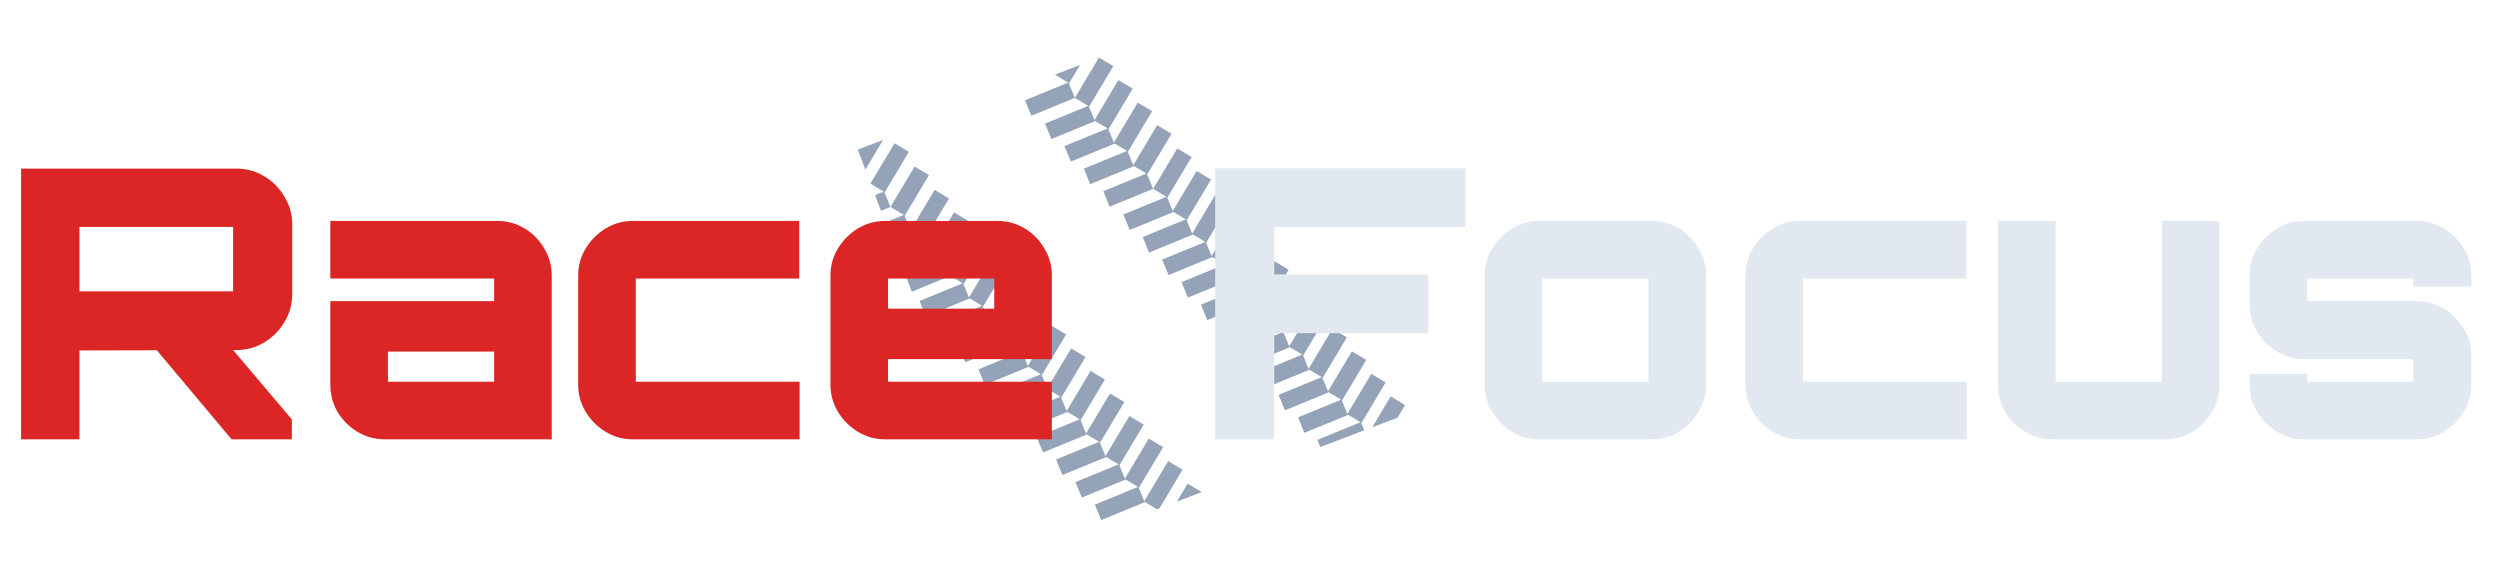<svg width="239" height="54" viewBox="0 0 239 54" fill="none" xmlns="http://www.w3.org/2000/svg">
<path d="M134.326 38.716L132.952 37.896L131.192 40.845L133.602 39.928L134.326 38.716ZM132.47 36.561L131.097 35.741L128.812 39.569L128.267 38.241L128.31 38.267L130.615 34.407L129.242 33.586L126.956 37.414L126.412 36.086L126.455 36.112L128.76 32.252L127.387 31.431L125.101 35.259L124.557 33.931L124.6 33.957L126.905 30.097L126.218 29.687L125.531 29.276L123.246 33.104L122.701 31.776L122.745 31.802L125.049 27.942L123.676 27.121L121.391 30.949L120.846 29.621L120.889 29.647L123.194 25.787L121.821 24.966L119.535 28.794L118.991 27.466L119.034 27.492L121.339 23.632L119.966 22.812L117.68 26.639L117.136 25.311L117.179 25.337L119.484 21.477L118.11 20.657L115.825 24.484L115.28 23.156L115.324 23.182L117.628 19.322L116.255 18.502L113.97 22.33L113.425 21.001L113.468 21.027L115.773 17.167L114.4 16.347L112.114 20.174L111.57 18.846L111.613 18.872L113.918 15.012L112.545 14.192L110.24 18.052L111.516 18.814L107.391 20.505L107.997 21.985L112.157 20.279L112.138 20.233L113.371 20.969L109.246 22.66L109.853 24.14L114.013 22.435L113.994 22.388L115.226 23.124L111.101 24.815L111.708 26.295L115.868 24.59L115.849 24.543L117.081 25.279L112.956 26.97L113.563 28.45L117.723 26.744L117.704 26.698L118.937 27.434L114.812 29.125L115.418 30.605L119.579 28.899L119.559 28.853L120.792 29.589L116.667 31.28L117.274 32.76L121.434 31.054L121.415 31.008L122.647 31.744L118.522 33.435L119.129 34.915L123.289 33.209L123.27 33.163L124.503 33.898L120.377 35.59L120.984 37.07L125.144 35.364L125.125 35.318L126.358 36.054L122.233 37.745L122.839 39.225L126.999 37.519L126.98 37.472L128.213 38.209L124.088 39.9L124.695 41.38L128.855 39.674L128.836 39.627L130.068 40.363L125.943 42.054L126.222 42.735L130.426 41.136L130.122 40.396L130.166 40.422L132.47 36.561ZM110.24 18.052L109.652 16.619L109.695 16.645L112 12.784L110.627 11.964L108.342 15.792L107.797 14.464L107.84 14.49L110.145 10.629L108.772 9.809L106.486 13.637L105.942 12.309L105.985 12.335L108.29 8.475L106.916 7.654L104.631 11.482L104.086 10.154L104.13 10.18L106.434 6.32L105.092 5.518L105.038 5.539L102.756 9.36L104.032 10.122L99.907 11.813L100.514 13.293L104.674 11.587L104.655 11.541L105.888 12.277L101.762 13.968L102.369 15.447L106.529 13.742L106.51 13.696L107.743 14.431L103.618 16.123L104.224 17.603L108.384 15.897L108.365 15.85L109.598 16.587L105.473 18.278L106.08 19.758L110.24 18.052ZM102.756 9.36L102.169 7.927L102.212 7.952L103.246 6.22L100.842 7.135L102.114 7.894L97.989 9.585L98.596 11.065L102.756 9.36ZM114.89 47.046L113.533 46.236L112.509 47.952L114.89 47.046ZM113.051 44.901L111.678 44.081L109.392 47.908L108.848 46.58L108.891 46.606L111.196 42.746C110.738 42.472 110.28 42.199 109.822 41.926L107.537 45.754L106.992 44.425L107.036 44.451L109.341 40.591L107.967 39.771L105.682 43.599L105.137 42.27L105.181 42.296L107.485 38.436L106.112 37.616L103.827 41.444L103.282 40.115L103.325 40.141L105.63 36.281L104.257 35.461L101.971 39.289L101.427 37.961L101.47 37.986L103.775 34.126L102.401 33.306L100.116 37.134L99.571 35.806L99.615 35.831L101.92 31.971L100.546 31.151L98.261 34.979L97.716 33.651L97.76 33.676L100.064 29.816L98.691 28.996L96.406 32.824L95.861 31.496L95.904 31.522L98.209 27.661L96.836 26.841L94.531 30.701L95.807 31.463L91.682 33.154L92.288 34.634L96.449 32.929L96.43 32.882L97.662 33.618L93.537 35.309L94.144 36.789L98.304 35.084L98.285 35.037L99.517 35.773L95.392 37.464L95.999 38.944L100.159 37.239L100.14 37.192L101.373 37.928L97.247 39.619L97.854 41.099L102.014 39.394L101.995 39.347L103.228 40.083L99.103 41.774L99.71 43.254L103.87 41.549L103.85 41.502L105.083 42.238L100.958 43.929L101.565 45.409L105.725 43.704L105.706 43.657L106.938 44.393L102.813 46.084L103.42 47.564L107.58 45.859L107.561 45.812L108.794 46.548L104.668 48.239L105.275 49.719L109.436 48.014L109.416 47.967L110.604 48.676L110.854 48.581L113.051 44.901ZM94.531 30.701L93.943 29.268L93.987 29.294L96.291 25.434L94.918 24.614L92.633 28.442L92.088 27.113L92.131 27.139L94.436 23.279L93.063 22.459L90.777 26.287L90.233 24.958L90.276 24.984L92.581 21.124L91.207 20.304L88.922 24.132L88.377 22.803L88.421 22.829L90.725 18.969L89.352 18.149L87.047 22.009L88.323 22.771L85.64 23.871L86.209 25.366L88.965 24.236L88.946 24.19L90.178 24.926L86.599 26.393L87.168 27.889L90.82 26.392L90.801 26.345L92.034 27.081L87.909 28.772L88.516 30.252L92.676 28.546L92.656 28.5L93.889 29.236L89.764 30.927L90.371 32.407L94.531 30.701ZM87.047 22.009L86.46 20.576L86.503 20.602L88.808 16.741L87.434 15.921L85.13 19.782L86.406 20.544L84.648 21.264L85.217 22.759L87.047 22.009ZM85.13 19.782L84.542 18.348L84.585 18.374L86.89 14.514L85.517 13.694L83.232 17.522C83.255 17.58 83.219 17.499 83.255 17.58L84.488 18.316L83.657 18.657L84.225 20.152L85.13 19.782ZM84.426 13.379L82.016 14.296L82.005 14.314L82.729 16.219L82.73 16.219L84.426 13.379Z" fill="#94A3B8"/>
<path d="M22.14 42L14.616 33.036H21.924L27.9 40.092V42H22.14ZM2.016 42V16.116H22.572C23.556 16.116 24.444 16.356 25.236 16.836C26.052 17.316 26.7 17.964 27.18 18.78C27.684 19.596 27.936 20.484 27.936 21.444V28.14C27.936 29.1 27.684 29.988 27.18 30.804C26.7 31.62 26.052 32.268 25.236 32.748C24.444 33.228 23.556 33.468 22.572 33.468L7.596 33.504V42H2.016ZM7.596 27.852H22.284V21.696H7.596V27.852ZM36.799 42C35.839 42 34.963 41.76 34.171 41.28C33.379 40.8 32.743 40.164 32.263 39.372C31.807 38.58 31.579 37.716 31.579 36.78V28.788H47.239V26.628H31.579V21.12H47.527C48.487 21.12 49.363 21.36 50.155 21.84C50.947 22.32 51.571 22.956 52.027 23.748C52.507 24.54 52.747 25.404 52.747 26.34V42H36.799ZM37.087 36.492H47.239V33.612H37.087V36.492ZM60.493 42C59.557 42 58.694 41.76 57.901 41.28C57.109 40.8 56.474 40.164 55.993 39.372C55.514 38.58 55.273 37.716 55.273 36.78V26.34C55.273 25.404 55.514 24.54 55.993 23.748C56.474 22.956 57.109 22.32 57.901 21.84C58.694 21.36 59.557 21.12 60.493 21.12H76.406V26.628H60.782V36.492H76.442V42H60.493ZM84.611 42C83.675 42 82.811 41.76 82.019 41.28C81.227 40.8 80.591 40.164 80.111 39.372C79.631 38.58 79.391 37.716 79.391 36.78V26.34C79.391 25.404 79.631 24.54 80.111 23.748C80.591 22.956 81.227 22.32 82.019 21.84C82.811 21.36 83.675 21.12 84.611 21.12H95.339C96.299 21.12 97.175 21.36 97.967 21.84C98.759 22.32 99.383 22.956 99.839 23.748C100.319 24.54 100.559 25.404 100.559 26.34V34.332H84.899V36.492H100.559V42H84.611ZM84.899 29.508H95.051V26.628H84.899V29.508Z" fill="#DC2626"/>
<path d="M116.17 42V16.08H140.11V21.696H121.822V26.232H136.546V31.848H121.822V42H116.17ZM147.154 42C146.218 42 145.354 41.76 144.562 41.28C143.77 40.8 143.134 40.164 142.654 39.372C142.174 38.58 141.934 37.716 141.934 36.78V26.34C141.934 25.404 142.174 24.54 142.654 23.748C143.134 22.956 143.77 22.32 144.562 21.84C145.354 21.36 146.218 21.12 147.154 21.12H157.882C158.842 21.12 159.718 21.36 160.51 21.84C161.302 22.32 161.926 22.956 162.382 23.748C162.862 24.54 163.102 25.404 163.102 26.34V36.78C163.102 37.716 162.862 38.58 162.382 39.372C161.926 40.164 161.302 40.8 160.51 41.28C159.718 41.76 158.842 42 157.882 42H147.154ZM147.442 36.492H157.594V26.628H147.442V36.492ZM172.079 42C171.143 42 170.279 41.76 169.487 41.28C168.695 40.8 168.059 40.164 167.579 39.372C167.099 38.58 166.859 37.716 166.859 36.78V26.34C166.859 25.404 167.099 24.54 167.579 23.748C168.059 22.956 168.695 22.32 169.487 21.84C170.279 21.36 171.143 21.12 172.079 21.12H187.991V26.628H172.367V36.492H188.027V42H172.079ZM196.233 42C195.273 42 194.397 41.76 193.605 41.28C192.813 40.8 192.177 40.164 191.697 39.372C191.241 38.58 191.013 37.716 191.013 36.78V21.12H196.521V36.492H206.673V21.12H212.181V36.78C212.181 37.716 211.941 38.58 211.461 39.372C211.005 40.164 210.381 40.8 209.589 41.28C208.797 41.76 207.921 42 206.961 42H196.233ZM220.276 42C219.34 42 218.476 41.76 217.684 41.28C216.892 40.8 216.256 40.164 215.776 39.372C215.296 38.58 215.056 37.716 215.056 36.78V35.736H220.564V36.492H230.716V34.332H220.276C219.34 34.332 218.476 34.092 217.684 33.612C216.892 33.132 216.256 32.496 215.776 31.704C215.296 30.912 215.056 30.048 215.056 29.112V26.34C215.056 25.404 215.296 24.54 215.776 23.748C216.256 22.956 216.892 22.32 217.684 21.84C218.476 21.36 219.34 21.12 220.276 21.12H231.004C231.964 21.12 232.84 21.36 233.632 21.84C234.424 22.32 235.06 22.956 235.54 23.748C236.02 24.54 236.26 25.404 236.26 26.34V27.384H230.716V26.628H220.564V28.788H231.004C231.964 28.788 232.84 29.028 233.632 29.508C234.424 29.988 235.06 30.624 235.54 31.416C236.02 32.208 236.26 33.072 236.26 34.008V36.78C236.26 37.716 236.02 38.58 235.54 39.372C235.06 40.164 234.424 40.8 233.632 41.28C232.84 41.76 231.964 42 231.004 42H220.276Z" fill="#E2E8F0"/>
</svg>
